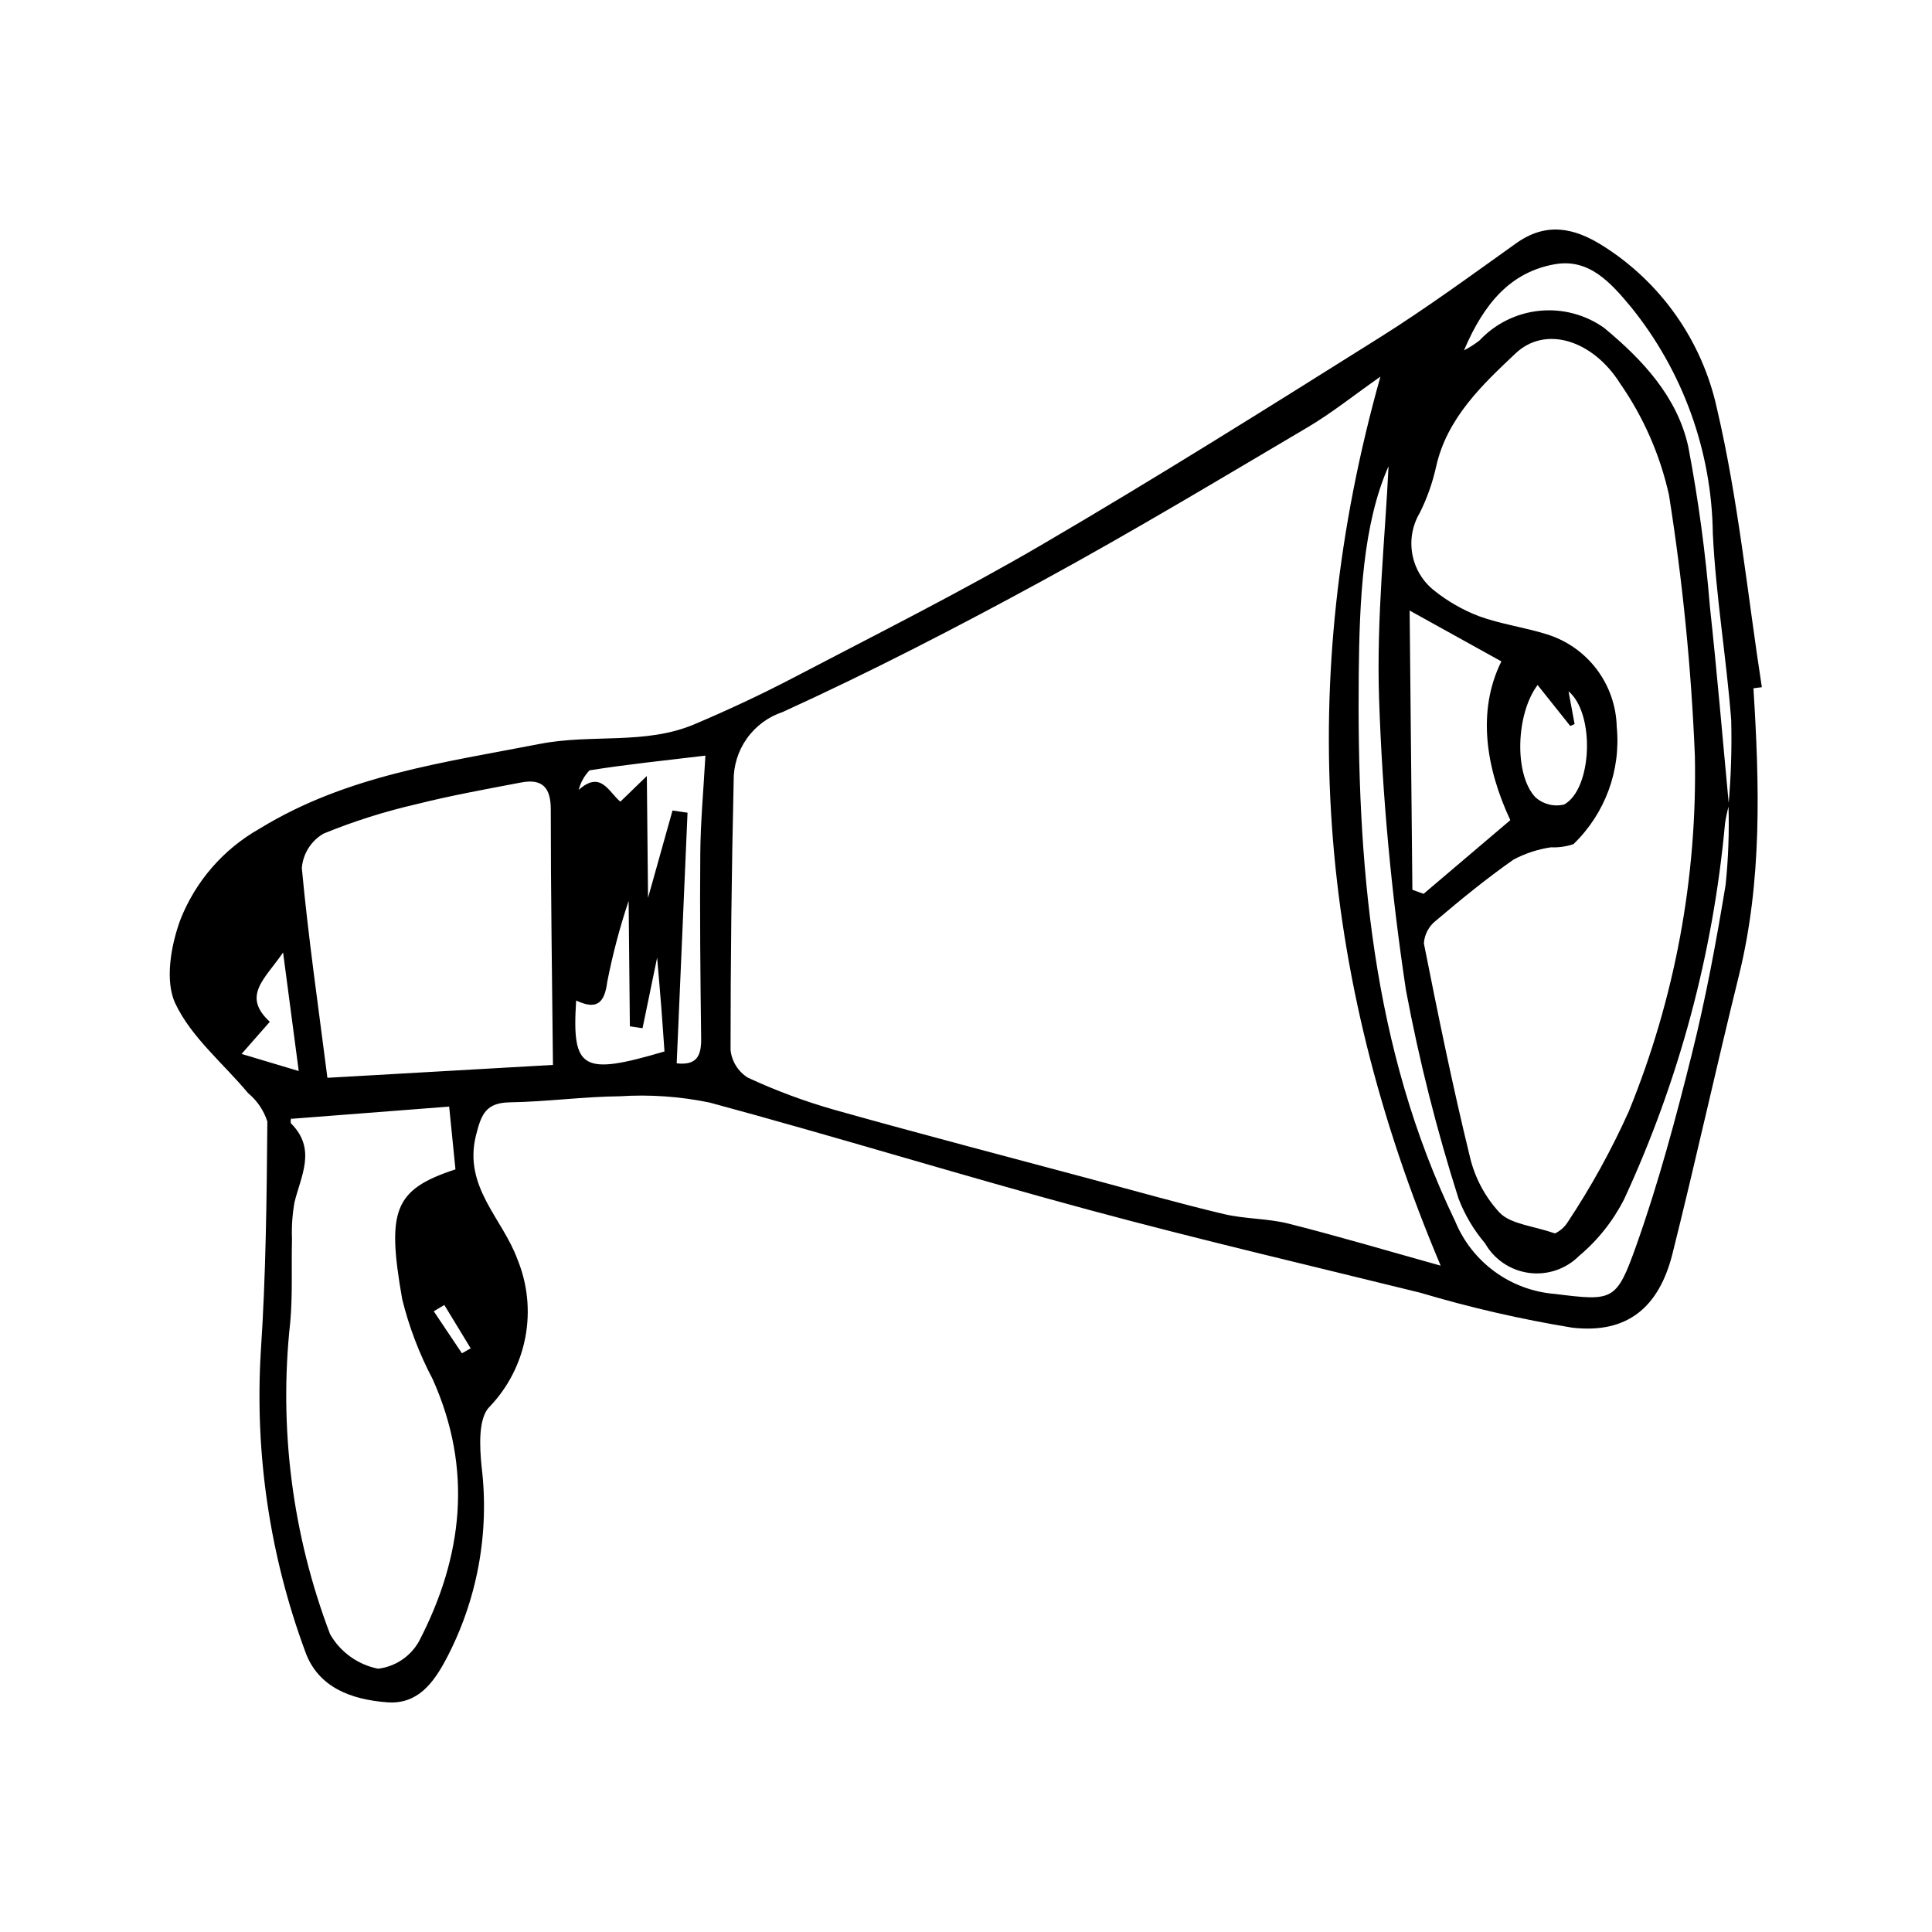 <?xml version="1.0" encoding="UTF-8"?>
<!-- The Best Svg Icon site in the world: iconSvg.co, Visit us! https://iconsvg.co -->
<svg fill="#000000" width="800px" height="800px" version="1.1" viewBox="144 144 512 512" xmlns="http://www.w3.org/2000/svg">
 <path d="m608.68 326.4c1.594 25.555 2.348 51.027-3.867 76.199-6.051 24.5-11.457 49.156-17.586 73.633-3.566 14.234-11.98 21.27-26.492 19.621v0.004c-13.637-2.231-27.117-5.328-40.359-9.273-29.297-7.231-58.691-14.098-87.82-21.965-33.605-9.074-66.883-19.352-100.48-28.426-7.844-1.625-15.867-2.184-23.859-1.668-9.691 0.098-19.363 1.449-29.059 1.602-6.375 0.098-7.617 3.117-9.031 8.812-3.375 13.602 7.098 22.027 10.984 32.766h0.004c2.688 6.535 3.422 13.707 2.113 20.648-1.309 6.941-4.602 13.352-9.484 18.457-3.039 2.973-2.648 10.566-2.113 15.867 2.144 17.629-1.168 35.492-9.492 51.18-3.363 6.258-7.539 11.879-15.547 11.27-9.375-0.715-18.281-3.859-21.691-13.418v-0.004c-9.391-25.375-13.406-52.426-11.789-79.438 1.363-20.305 1.562-40.699 1.742-61.059h-0.004c-0.945-2.941-2.719-5.551-5.102-7.516-6.574-7.887-15.078-14.82-19.297-23.785-2.805-5.969-1.16-15.371 1.352-22.18v-0.004c4.027-10.227 11.457-18.754 21.039-24.145 23-14.098 48.562-17.449 74.281-22.449 13.727-2.668 27.926 0.324 40.945-5.207 8.852-3.758 17.602-7.828 26.121-12.285 22.188-11.613 44.621-22.836 66.223-35.469 30.094-17.602 59.641-36.148 89.172-54.691 12.418-7.797 24.277-16.496 36.227-25.016 7.894-5.629 15.246-4.156 22.805 0.578v-0.004c15.504 9.719 26.449 25.266 30.371 43.141 5.684 24.246 8.102 49.254 11.922 73.938zm-6.504 30.977c-0.434 1.57-0.773 3.172-1.02 4.785-3.148 34.465-12.176 68.133-26.699 99.547-2.922 5.797-6.996 10.941-11.973 15.113-3.484 3.496-8.406 5.164-13.297 4.508-4.894-0.656-9.203-3.559-11.645-7.852-2.984-3.519-5.359-7.519-7.012-11.832-5.766-18.086-10.418-36.512-13.926-55.172-3.871-25.578-6.254-51.359-7.133-77.215-0.727-21.637 1.656-43.375 2.508-61.707-6.785 15.309-7.703 35.332-7.898 55.059-0.496 49.805 3.336 98.93 25.543 145.01 2.191 5.344 5.824 9.977 10.488 13.379 4.668 3.406 10.184 5.449 15.941 5.906 15.395 1.898 16.297 2.012 21.555-12.762 5.91-16.621 10.5-33.766 14.773-50.906 3.68-14.762 6.461-29.781 8.934-44.801h-0.004c0.719-6.973 0.969-13.98 0.754-20.984 0.668-7.512 0.91-15.051 0.723-22.586-1.266-16.523-4.078-32.949-4.871-49.48-0.293-21.887-7.938-43.039-21.711-60.055-5.457-6.566-11.168-12.934-20.246-11.293-11.676 2.109-18.688 10.355-23.988 22.805v0.004c1.453-0.742 2.828-1.621 4.113-2.625 4.168-4.449 9.805-7.242 15.871-7.856 6.066-0.617 12.148 0.984 17.125 4.504 10.242 8.461 19.438 18.328 22.332 31.516 2.668 14.027 4.578 28.188 5.731 42.418 1.906 17.496 3.375 35.043 5.031 52.57zm-92.344-113.57c-7.223 5.07-12.953 9.684-19.223 13.387-23.23 13.723-46.371 27.629-70.051 40.543-22.66 12.355-45.637 24.238-69.109 34.938-3.84 1.27-7.176 3.731-9.52 7.031-2.34 3.297-3.566 7.258-3.5 11.305-0.547 23.734-0.82 47.473-0.824 71.215h0.004c0.297 3.031 1.988 5.746 4.57 7.356 7.414 3.445 15.086 6.297 22.945 8.531 22.766 6.398 45.648 12.367 68.492 18.488 11.562 3.098 23.082 6.375 34.727 9.137 5.609 1.332 11.586 1.133 17.168 2.543 13.219 3.34 26.301 7.231 40.285 11.133-32.828-77.543-38.727-154.76-15.965-235.61zm46.258 227.06c1.285-0.609 2.387-1.551 3.191-2.719 6.269-9.418 11.75-19.34 16.383-29.66 12.191-29.867 18.145-61.914 17.496-94.168-0.949-23.168-3.242-46.262-6.867-69.164-2.348-10.566-6.731-20.578-12.902-29.469-7.234-11.535-19.785-15.555-27.758-8.027-8.738 8.25-18.203 17.113-21.066 30.086-0.938 4.207-2.379 8.285-4.301 12.148-1.961 3.289-2.668 7.18-1.988 10.949 0.68 3.773 2.699 7.172 5.688 9.57 3.598 2.894 7.625 5.215 11.938 6.871 5.809 2.125 12.082 2.949 18.008 4.805 5.266 1.629 9.887 4.867 13.215 9.262 3.324 4.394 5.188 9.723 5.324 15.234 1.141 11.582-3.086 23.047-11.473 31.121-1.922 0.648-3.945 0.934-5.973 0.84-3.469 0.516-6.824 1.617-9.918 3.266-7.133 4.988-13.898 10.527-20.543 16.16v0.004c-1.879 1.457-3.047 3.648-3.203 6.019 3.75 18.906 7.609 37.805 12.184 56.523 1.301 5.582 4.043 10.723 7.945 14.914 3.012 3.012 8.668 3.383 14.621 5.434zm-334.83-30.375c0.066-0.695-0.523 0.828-0.055 1.305 6.672 6.754 2.586 13.738 0.84 20.809v0.004c-0.57 3.219-0.793 6.492-0.664 9.758-0.184 7.371 0.195 14.789-0.469 22.113h-0.004c-3.055 27.984 0.566 56.297 10.574 82.609 2.719 4.742 7.359 8.07 12.719 9.137 4.582-0.555 8.621-3.269 10.863-7.305 11.645-22.441 14.281-45.637 3.59-69.445-3.543-6.711-6.254-13.824-8.07-21.188-4.129-23.566-2.207-29.043 14.117-34.391-0.551-5.481-1.113-11.074-1.668-16.637zm69.281-14.277c-0.234-23.699-0.586-45.715-0.578-67.73 0-5.844-2.305-8.176-7.844-7.121-9.277 1.766-18.586 3.445-27.738 5.742l-0.004 0.004c-8.414 1.93-16.66 4.543-24.648 7.812-3.293 1.914-5.438 5.32-5.742 9.113 1.703 18.301 4.348 36.516 6.781 55.594zm253.71-64.867c-6.32-13.496-8.996-28.703-2.371-42.074l-24.312-13.473 0.73 73.992 2.965 1.082zm-235.85-4.898c2.031-1.965 3.621-3.504 7.016-6.793l0.32 32.277c2.594-9.254 4.539-16.199 6.488-23.141l3.977 0.582c-0.949 21.945-1.898 43.887-2.871 66.418 5.438 0.605 6.539-2.106 6.481-6.629-0.207-16.363-0.371-32.73-0.227-49.09 0.074-8.316 0.848-16.625 1.355-25.828-11.016 1.32-20.902 2.332-30.703 3.902h-0.004c-1.391 1.445-2.379 3.231-2.867 5.18 5.856-5.266 7.93 0.551 11.035 3.125zm5.879 60.035-3.359-0.5-0.328-33.242v0.004c-2.352 7.027-4.246 14.199-5.668 21.477-0.758 5.961-3.055 7.359-8.238 4.922-1.176 18.355 1.594 19.945 23.406 13.5-0.273-3.82-0.539-7.84-0.852-11.855-0.332-4.223-0.707-8.438-1.094-13.012-1.344 6.5-2.606 12.605-3.867 18.711zm237.2-90.953c-5.766 7.668-6.269 23.73-0.586 29.75v-0.004c2.07 1.863 4.926 2.582 7.633 1.922 7.481-4.176 8.184-24.172 1.148-29.996 0.574 3.109 1.094 5.898 1.609 8.684l-1.145 0.508c-2.871-3.602-5.738-7.199-8.66-10.863zm-343.46 97.77 15.148 4.531c-1.445-10.945-2.66-20.137-4.148-31.418-4.824 7.059-11.02 11.457-3.519 18.363-2.055 2.34-3.984 4.539-7.481 8.523zm58.398 79.336 2.316-1.32c-2.328-3.828-4.656-7.656-6.981-11.48l-2.801 1.66c2.488 3.711 4.977 7.426 7.465 11.141z"/>
</svg>
